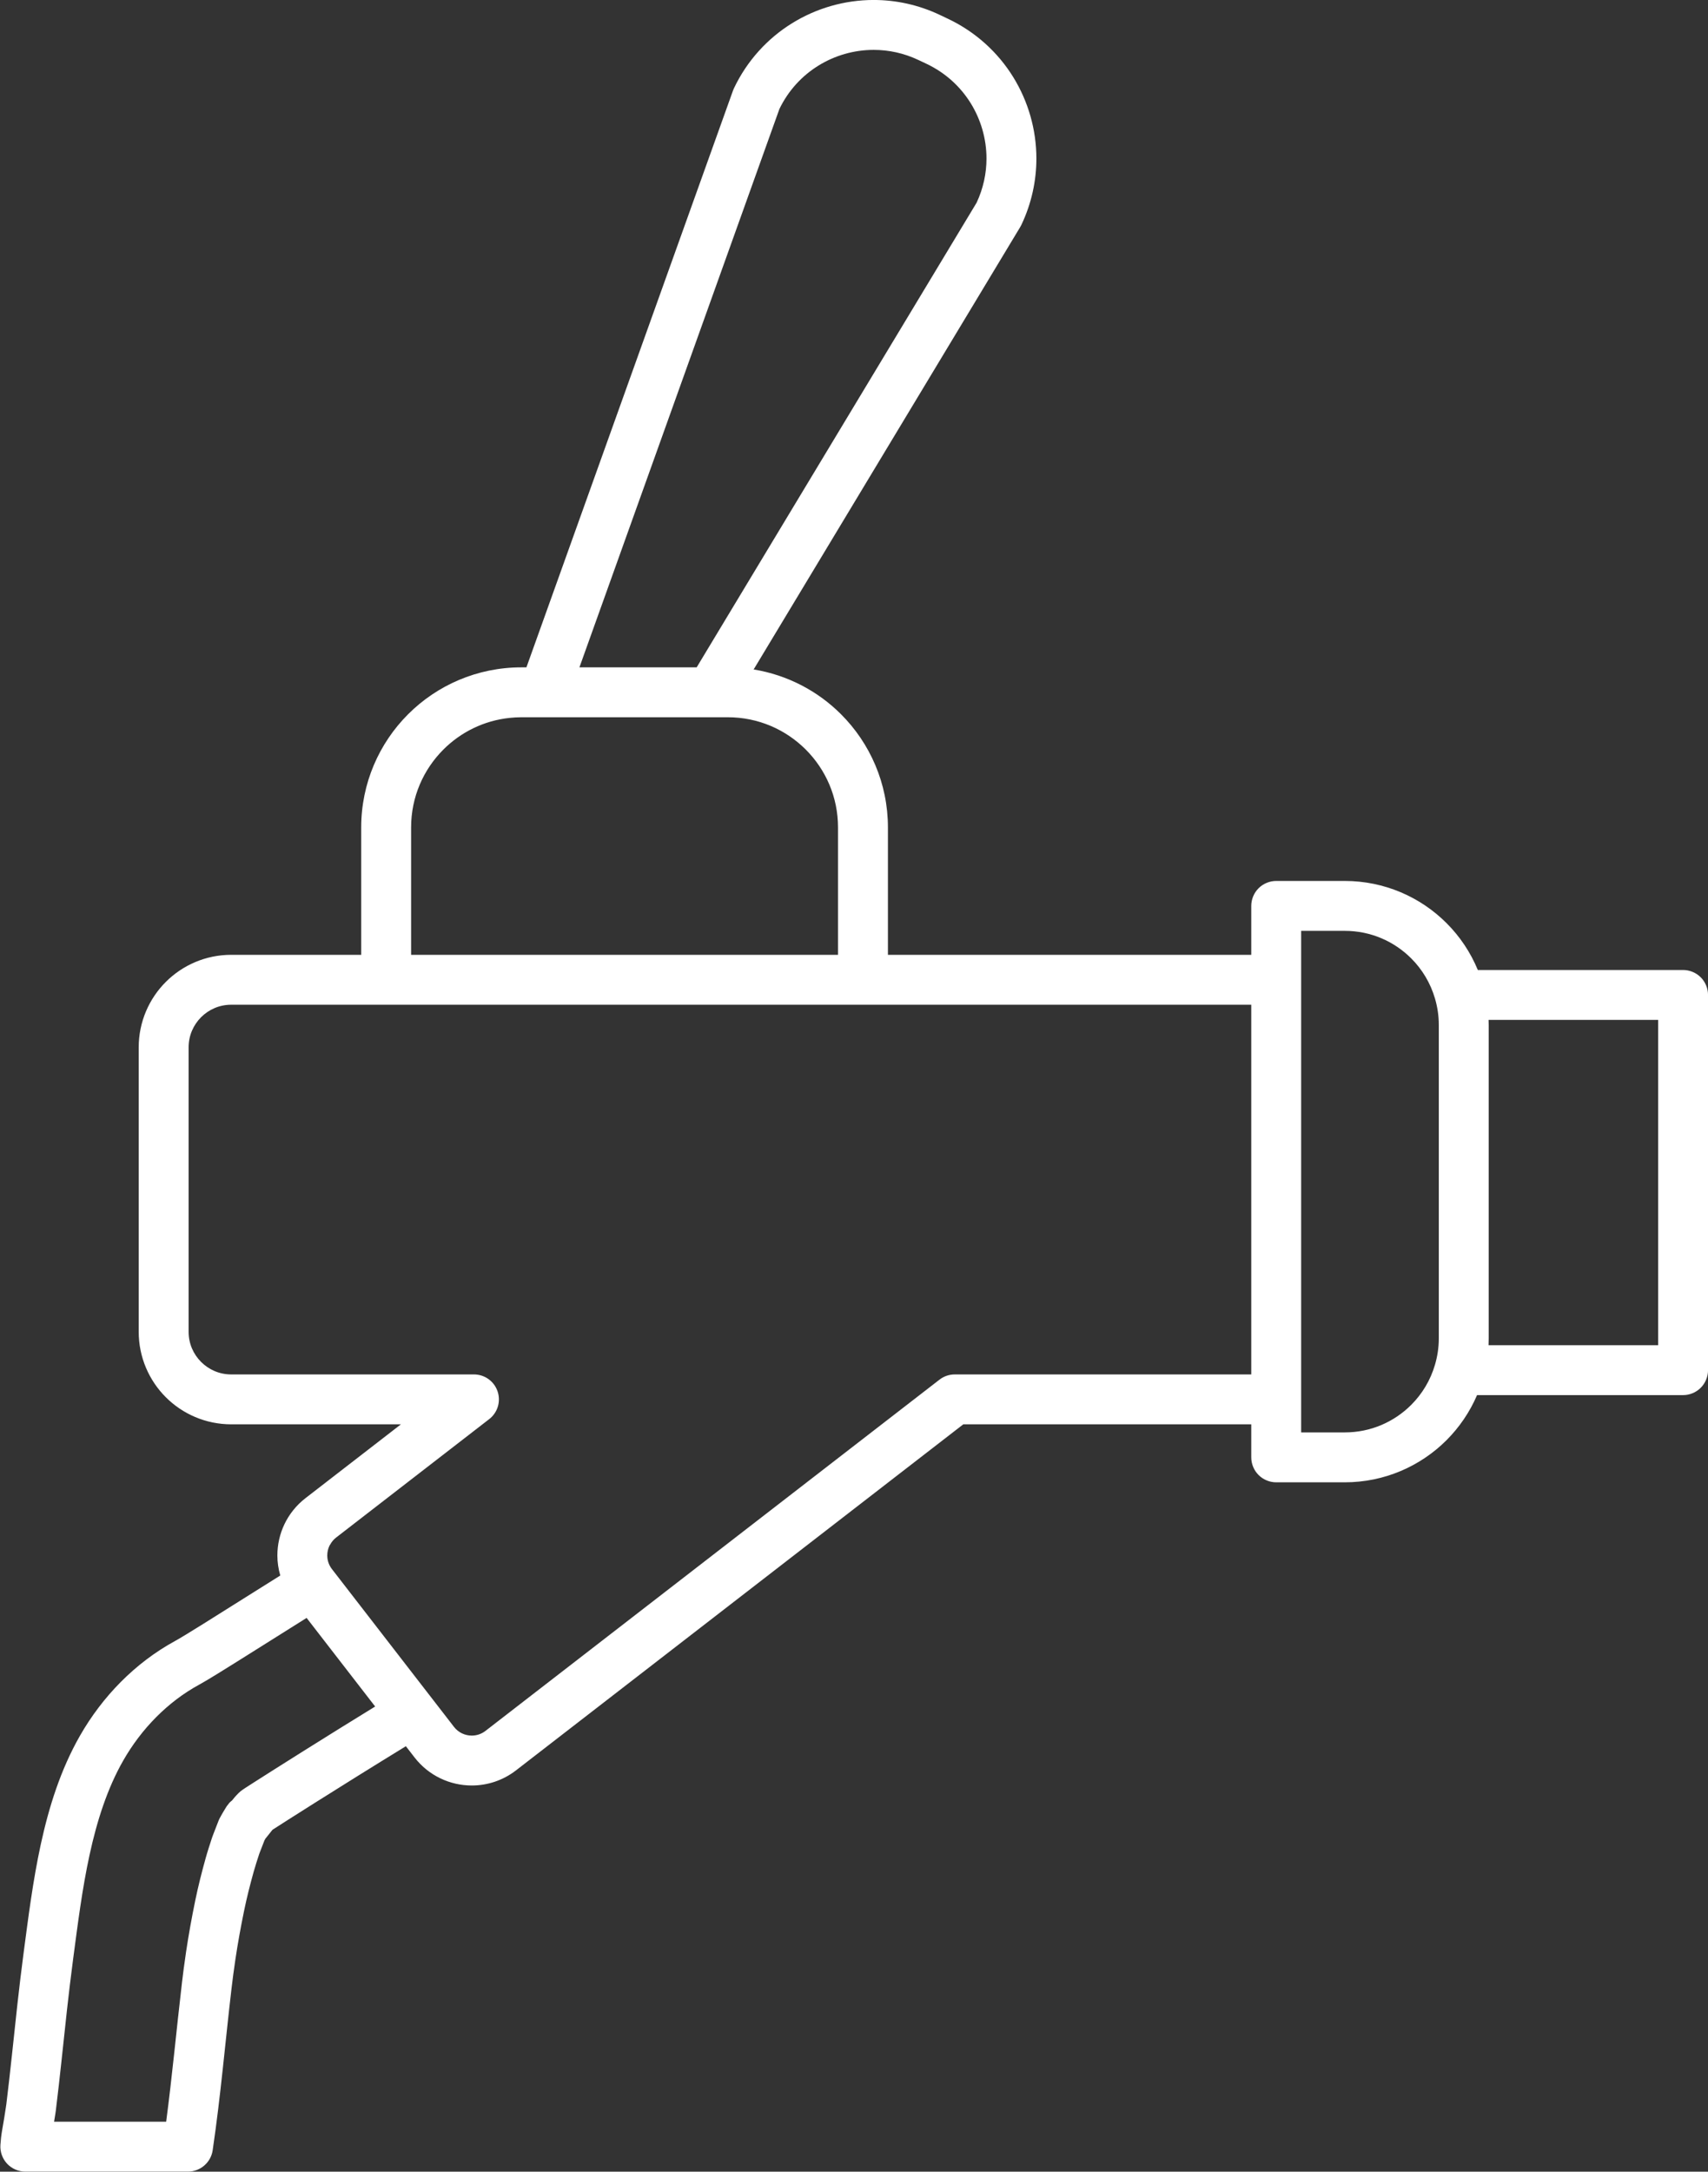 <?xml version="1.0" encoding="UTF-8" standalone="no"?><svg xmlns="http://www.w3.org/2000/svg" xmlns:xlink="http://www.w3.org/1999/xlink" fill="#000000" height="1737" preserveAspectRatio="xMidYMid meet" version="1" viewBox="377.4 192.2 1366.2 1737.0" width="1366.2" zoomAndPan="magnify"><rect x="377.4" y="192.2" width="1366.2" height="1737.0" fill="#333333" stroke="none"/><g id="change1_1"><path d="M 1703.715 1007.953 L 1703.715 1268.152 L 1568.059 1268.152 C 1568.141 1266.332 1568.199 1264.504 1568.199 1262.652 L 1568.199 1011.973 C 1568.199 1010.633 1568.141 1009.293 1568.082 1007.953 Z M 595.023 1656.07 C 595.043 1656.051 595.051 1656.043 595.07 1656.02 L 595.074 1656.031 Z M 1418.172 955.906 L 1418.172 936.734 L 1453.027 936.734 C 1473.875 936.746 1492.559 945.125 1506.23 958.777 C 1515.062 967.617 1521.637 978.574 1525.211 990.84 C 1527.176 997.535 1528.277 1004.613 1528.277 1011.973 L 1528.277 1262.652 C 1528.277 1270.023 1527.176 1277.094 1525.211 1283.801 C 1521.637 1296.062 1515.062 1307.023 1506.23 1315.863 C 1492.559 1329.512 1473.875 1337.895 1453.027 1337.902 L 1418.172 1337.902 Z M 1000.848 279.328 C 1008.047 264.48 1018.938 252.809 1031.977 244.723 C 1045.195 236.516 1060.598 232.102 1076.246 232.102 C 1088.266 232.102 1100.426 234.68 1112.086 240.211 L 1118.617 243.301 C 1133.766 250.512 1145.645 261.531 1153.855 274.758 C 1162.047 287.992 1166.477 303.387 1166.477 319.035 C 1166.465 330.863 1163.938 342.809 1158.594 354.293 L 934.652 725.98 L 840.871 725.98 Z M 706.234 854.047 C 706.242 829.637 716.07 807.73 732.059 791.715 C 745.988 777.812 764.375 768.59 784.984 766.414 C 788.07 766.082 791.207 765.891 794.391 765.891 L 959.559 765.891 C 983.969 765.902 1005.887 775.73 1021.898 791.715 C 1037.887 807.73 1047.707 829.637 1047.715 854.047 L 1047.715 955.906 L 706.234 955.906 Z M 646.148 1422.082 L 768.711 1327.273 C 775.48 1322.031 778.152 1313.133 775.387 1305.031 C 772.617 1296.934 765.059 1291.531 756.5 1291.531 L 562.363 1291.531 C 552.887 1291.523 544.488 1287.742 538.254 1281.543 C 532.055 1275.312 528.277 1266.914 528.27 1257.434 L 528.27 1029.914 C 528.277 1020.441 532.055 1012.043 538.254 1005.805 C 544.488 999.602 552.887 995.828 562.363 995.82 L 1378.262 995.82 L 1378.262 1291.531 L 1141.094 1291.531 C 1136.656 1291.531 1132.395 1292.984 1128.887 1295.703 L 765.715 1576.652 C 762.391 1579.211 758.633 1580.391 754.762 1580.402 C 752.066 1580.402 749.367 1579.793 746.941 1578.633 C 744.508 1577.453 742.348 1575.762 740.535 1573.441 L 736.383 1568.062 L 724.086 1552.164 L 711.789 1536.273 L 656.734 1465.102 L 644.453 1449.223 L 642.934 1447.262 C 640.363 1443.934 639.191 1440.184 639.176 1436.312 C 639.176 1433.613 639.781 1430.922 640.949 1428.492 C 641.102 1428.184 641.336 1427.922 641.5 1427.613 C 642.645 1425.551 644.109 1423.664 646.148 1422.082 Z M 421.656 1883.07 L 421.664 1883.012 C 421.789 1882.121 421.898 1881.402 421.992 1880.77 L 422.086 1880.09 L 422.195 1879.133 L 422.176 1879.262 C 423.777 1866.301 425.219 1853.359 426.602 1840.473 L 426.602 1840.461 C 429.5 1813.223 432.309 1786.18 435.855 1759.422 C 439.52 1731.781 443.102 1703.031 449.074 1675.66 C 455.023 1648.281 463.371 1622.391 476.004 1600.32 C 490.465 1575.004 511.578 1553.332 536.707 1539.672 C 540.172 1537.781 544.766 1535.012 550.852 1531.281 C 567.238 1521.211 593.723 1504.383 622.652 1486.273 L 677.477 1557.141 C 667.66 1563.172 657.961 1569.172 648.66 1574.941 C 628.527 1587.453 610.281 1598.941 596.742 1607.512 C 589.973 1611.793 584.383 1615.359 580.312 1617.961 C 578.281 1619.262 576.625 1620.32 575.379 1621.133 C 574.754 1621.531 574.234 1621.871 573.801 1622.152 L 572.688 1622.902 C 572.273 1623.184 571.988 1623.359 571.477 1623.703 C 570.273 1624.5 569.098 1625.48 568.098 1626.52 C 567.66 1626.98 567.305 1627.352 566.805 1627.852 L 566.758 1627.902 C 565.871 1628.801 565.477 1629.281 565.02 1629.812 C 564.332 1630.633 563.719 1631.402 563.086 1632.203 C 562.992 1632.281 562.906 1632.363 562.812 1632.441 C 562.223 1632.934 561.609 1633.391 561.078 1633.953 C 560.57 1634.492 560.145 1635.133 559.688 1635.73 C 559.355 1636.172 558.973 1636.551 558.668 1637.031 C 558.625 1637.102 558.582 1637.18 558.539 1637.25 C 558.293 1637.633 558.051 1638.051 557.805 1638.441 C 556.242 1640.961 554.656 1643.602 553.129 1646.5 C 552.738 1647.23 552.359 1648.09 552.07 1648.871 C 551.645 1650.012 550.531 1652.863 549.5 1655.5 C 548.98 1656.844 548.469 1658.152 548.027 1659.301 C 547.809 1659.883 547.605 1660.422 547.418 1660.93 C 547.223 1661.461 547.059 1661.91 546.836 1662.59 L 546.84 1662.57 C 545.176 1667.672 543.41 1673.043 541.816 1678.762 C 538.738 1689.801 535.895 1701.051 533.531 1712.543 C 530.754 1726.09 528.266 1739.762 526.207 1753.57 C 526.125 1754.121 526.012 1754.93 525.848 1756.133 C 525.602 1757.883 525.277 1760.223 525.012 1762.102 C 524.883 1763.031 524.762 1763.859 524.684 1764.402 L 524.613 1764.891 L 524.645 1764.902 C 524.613 1765.062 524.578 1765.211 524.555 1765.371 C 524.539 1765.461 524.504 1765.551 524.492 1765.641 C 523.977 1769.691 523.449 1773.801 522.957 1777.973 L 522.957 1777.992 C 518.562 1815.512 515.148 1852.699 510.309 1889.23 L 420.652 1889.23 C 420.98 1887.16 421.355 1885.16 421.656 1883.07 Z M 383.094 1922.84 C 386.844 1926.84 392.164 1929.141 397.648 1929.141 L 527.766 1929.141 C 537.641 1929.141 546.062 1921.883 547.508 1912.109 C 553.945 1868.5 557.609 1825.141 562.598 1782.629 L 562.598 1782.652 C 563.035 1778.922 563.516 1775.133 564.012 1771.289 C 564.07 1770.91 564.113 1770.633 564.168 1770.25 C 564.379 1768.82 564.715 1766.391 565.031 1764.102 C 565.191 1762.973 565.34 1761.883 565.461 1761.031 C 565.578 1760.199 565.672 1759.5 565.684 1759.453 C 567.613 1746.492 569.969 1733.531 572.633 1720.57 C 574.75 1710.242 577.363 1699.891 580.266 1689.473 C 581.543 1684.883 583.105 1680.07 584.766 1675 C 584.82 1674.863 585.09 1674.121 585.426 1673.25 C 585.996 1671.762 586.785 1669.75 587.527 1667.844 C 588.039 1666.531 588.5 1665.34 588.922 1664.242 C 589.203 1663.73 589.496 1663.203 589.809 1662.66 C 590.047 1662.391 590.258 1662.141 590.461 1661.902 C 591.629 1660.492 592.797 1658.973 593.895 1657.582 C 594.426 1656.902 594.918 1656.293 595.242 1655.891 L 595.367 1655.742 C 595.508 1655.652 595.707 1655.523 595.98 1655.34 C 599.699 1652.91 612.312 1644.863 629.633 1633.941 C 649.398 1621.48 675.43 1605.211 702.039 1588.902 L 708.969 1597.852 C 714.629 1605.184 721.809 1610.852 729.68 1614.613 C 737.559 1618.391 746.129 1620.312 754.762 1620.312 C 767.086 1620.332 779.656 1616.332 790.129 1608.23 L 1147.918 1331.441 L 1378.262 1331.441 L 1378.262 1357.863 C 1378.262 1363.121 1380.391 1368.262 1384.109 1371.973 C 1387.816 1375.691 1392.953 1377.824 1398.211 1377.824 L 1453.027 1377.824 C 1484.766 1377.832 1513.68 1364.895 1534.469 1344.094 C 1544.711 1333.844 1553.047 1321.633 1558.871 1308.074 L 1723.664 1308.074 C 1728.918 1308.074 1734.07 1305.941 1737.773 1302.223 C 1741.492 1298.512 1743.625 1293.371 1743.625 1288.113 L 1743.625 988 C 1743.625 982.746 1741.492 977.605 1737.789 973.887 C 1734.07 970.172 1728.918 968.043 1723.664 968.043 L 1559.484 968.043 C 1553.637 953.898 1545.09 941.16 1534.457 930.555 C 1513.68 909.738 1484.766 896.812 1453.027 896.824 L 1398.211 896.824 C 1392.953 896.824 1387.816 898.953 1384.109 902.672 C 1380.391 906.391 1378.262 911.527 1378.262 916.773 L 1378.262 955.906 L 1087.637 955.906 L 1087.637 854.047 C 1087.648 818.742 1073.266 786.609 1050.117 763.488 C 1031.617 744.961 1007.309 732.078 980.23 727.66 L 1193.484 373.734 C 1193.922 373.023 1194.062 372.742 1194.418 371.984 C 1202.516 354.922 1206.387 336.809 1206.387 319.035 C 1206.387 295.879 1199.863 273.266 1187.789 253.742 C 1175.707 234.23 1157.945 217.785 1135.715 207.25 L 1129.188 204.148 C 1112.125 196.051 1094.027 192.18 1076.246 192.18 C 1053.086 192.191 1030.477 198.703 1010.957 210.789 C 991.441 222.867 975 240.625 964.457 262.848 C 964.102 263.605 963.98 263.891 963.699 264.684 L 798.477 725.98 L 794.391 725.98 C 759.094 725.969 726.949 740.344 703.836 763.488 C 680.691 786.609 666.312 818.742 666.324 854.047 L 666.324 955.906 L 562.363 955.906 C 541.988 955.895 523.359 964.223 510.031 977.586 C 496.672 990.914 488.344 1009.543 488.355 1029.914 L 488.355 1257.434 C 488.344 1277.805 496.672 1296.434 510.031 1309.762 C 523.359 1323.121 541.988 1331.453 562.363 1331.441 L 698.09 1331.441 L 621.723 1390.512 C 614.398 1396.184 608.734 1403.363 604.965 1411.23 C 601.188 1419.102 599.266 1427.684 599.266 1436.312 C 599.258 1441.684 600.059 1447.102 601.59 1452.371 C 593.891 1457.191 586.355 1461.922 579.164 1466.441 C 564.16 1475.883 550.574 1484.461 539.77 1491.191 C 534.371 1494.562 529.668 1497.461 525.867 1499.773 C 522.086 1502.074 519.125 1503.801 517.617 1504.621 C 485.254 1522.273 459.215 1549.301 441.355 1580.523 C 425.867 1607.641 416.566 1637.414 410.074 1667.16 C 403.602 1696.922 399.941 1726.77 396.289 1754.172 C 392.645 1781.68 389.805 1809.062 386.914 1836.242 L 386.914 1836.219 C 385.547 1848.992 384.129 1861.719 382.566 1874.383 L 382.547 1874.52 L 382.465 1875.25 C 382.367 1875.891 382.27 1876.562 382.145 1877.43 L 382.152 1877.371 C 381.262 1883.531 380.211 1889.77 379.094 1896.109 L 379.102 1896.09 C 378.359 1900.262 377.969 1904.219 377.73 1907.91 C 377.379 1913.379 379.344 1918.84 383.094 1922.84" fill="#ffffff"/></g></svg>